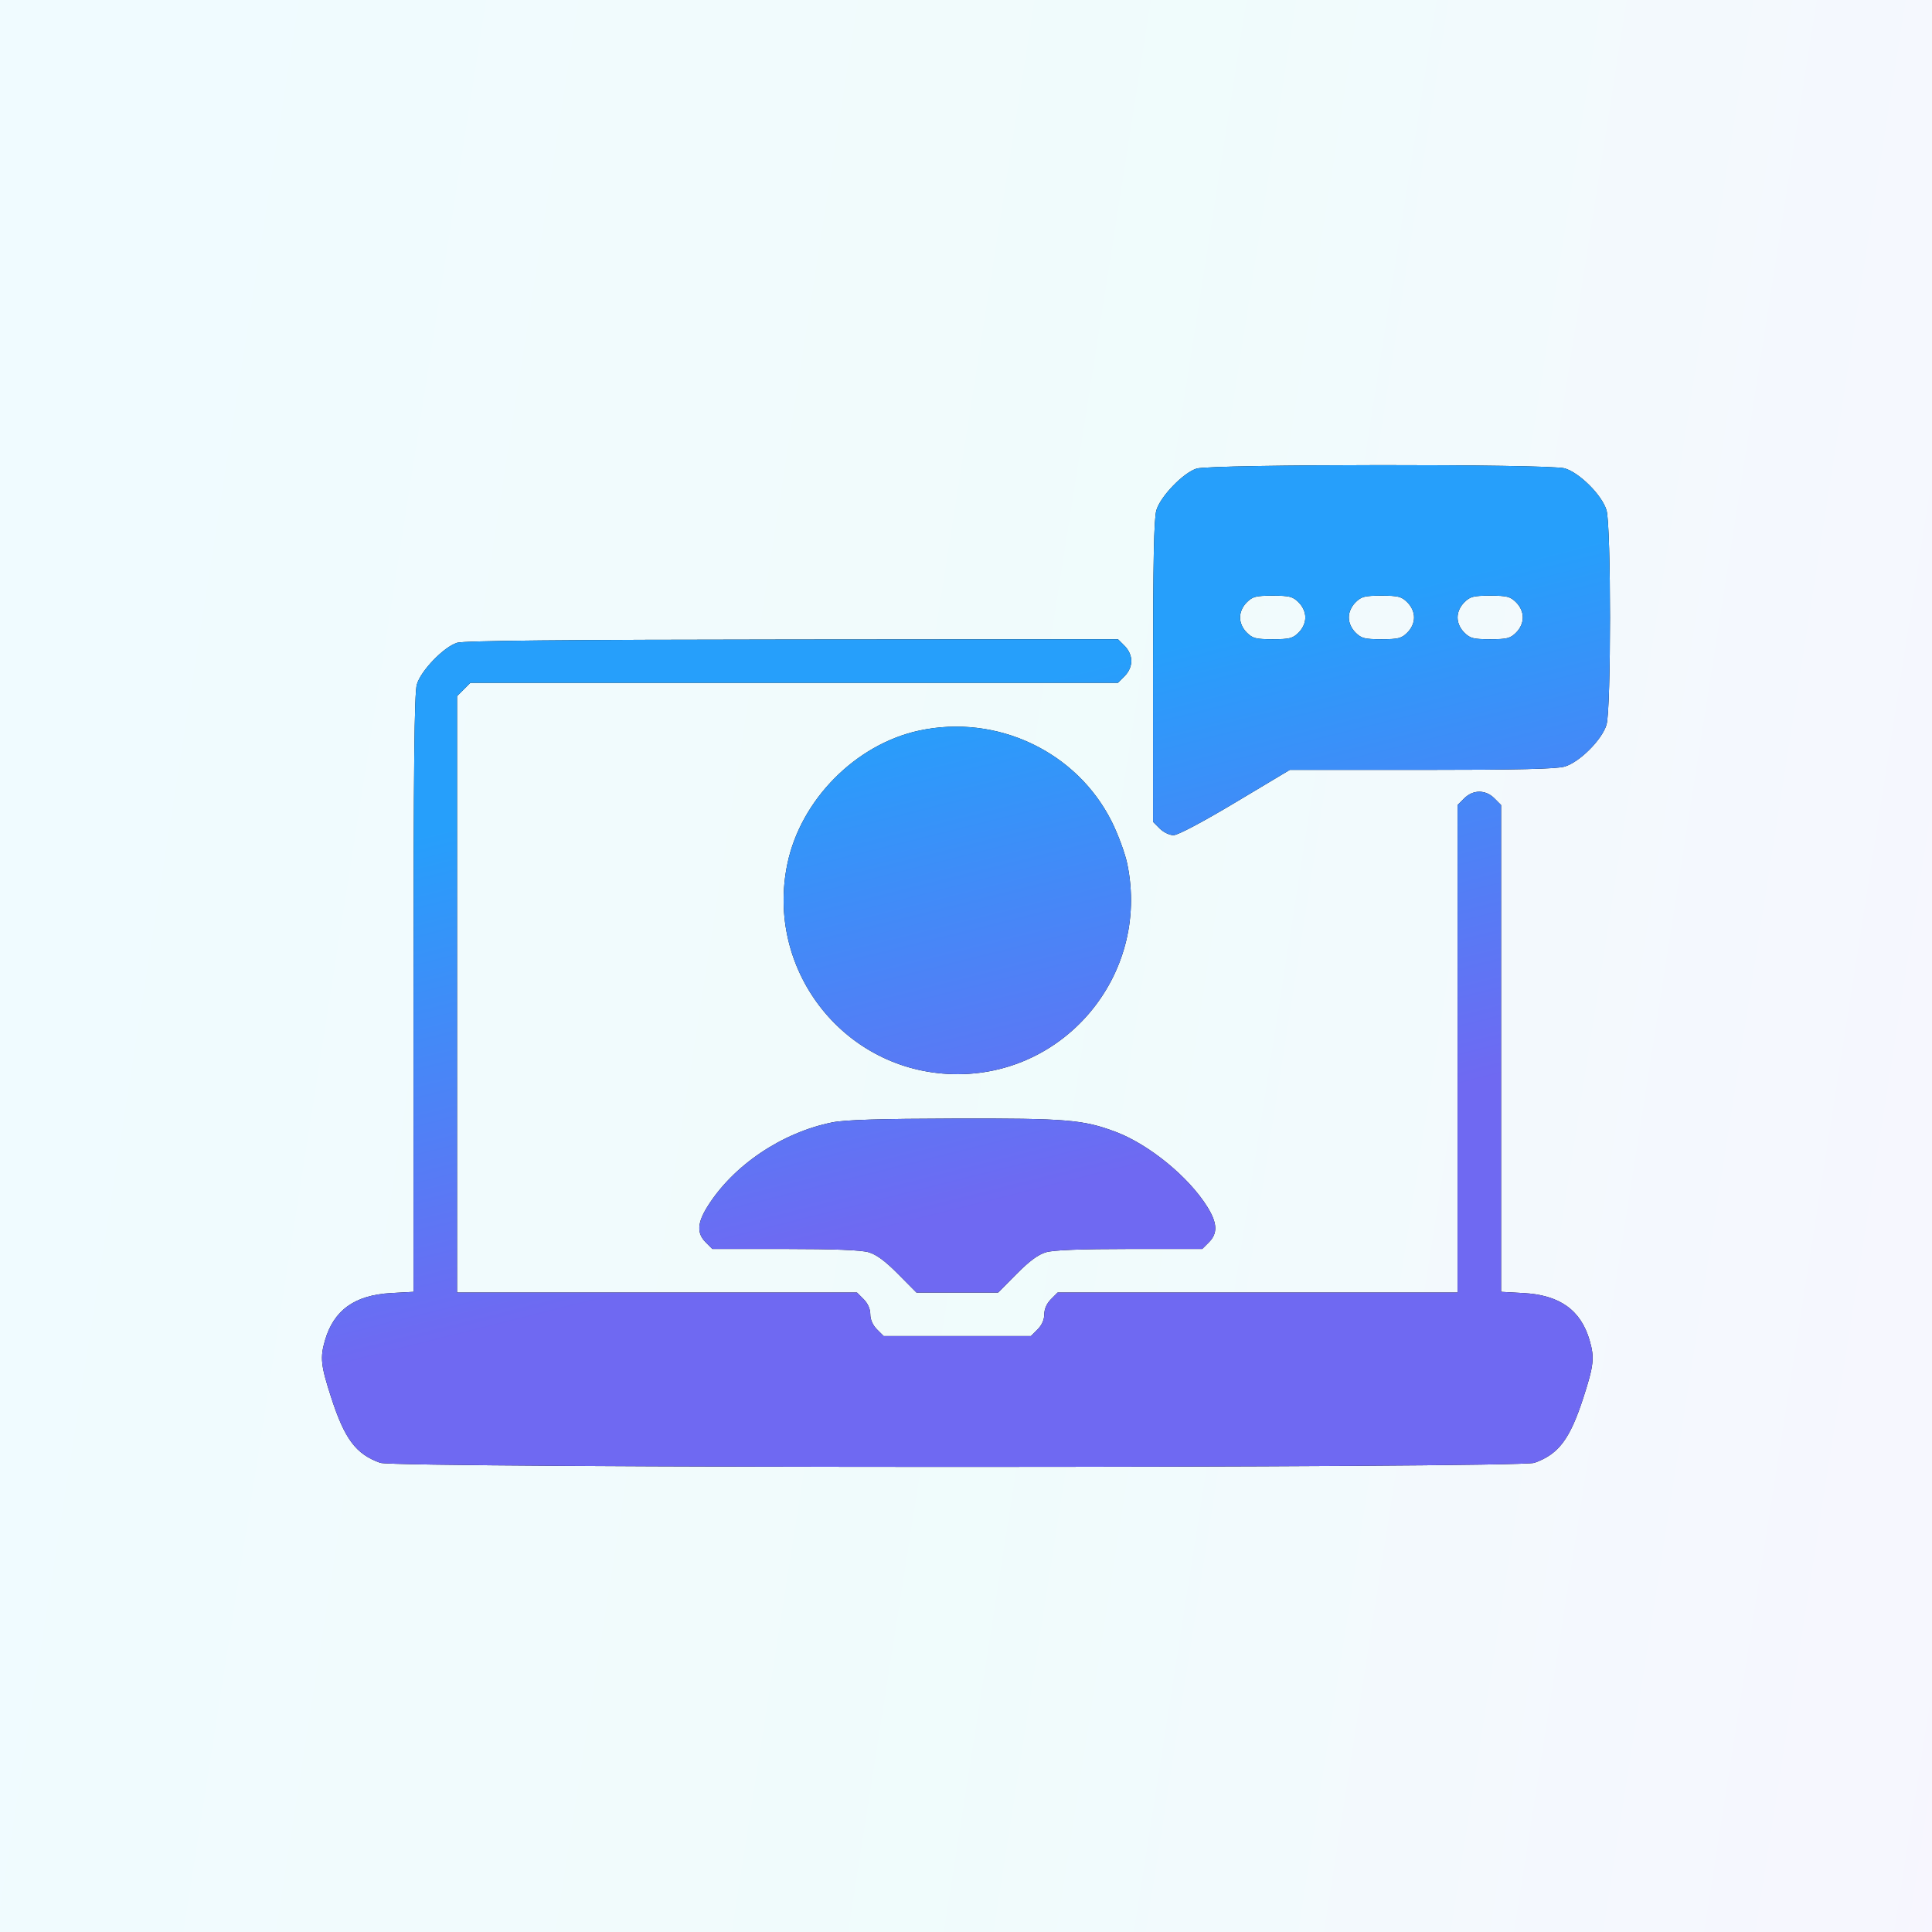 <svg width="108" height="108" viewBox="0 0 108 108" fill="none" xmlns="http://www.w3.org/2000/svg">
<rect width="108" height="108" fill="url(#paint0_linear_3183_809)" fill-opacity="0.06"/>
<path fill-rule="evenodd" clip-rule="evenodd" d="M66.889 26.194C66.143 26.43 64.87 27.749 64.642 28.524C64.506 28.982 64.457 31.399 64.457 37.546V45.942L64.83 46.316C65.035 46.521 65.381 46.689 65.599 46.689C65.835 46.689 67.234 45.949 69.048 44.863L72.1 43.037H79.469C84.812 43.037 87.011 42.986 87.465 42.852C88.3 42.605 89.559 41.345 89.805 40.509C90.065 39.63 90.065 29.403 89.805 28.524C89.559 27.688 88.3 26.427 87.465 26.18C86.623 25.931 67.682 25.944 66.889 26.194ZM69.694 33.673C69.458 33.908 69.32 34.22 69.32 34.516C69.32 34.813 69.458 35.125 69.694 35.36C70.019 35.686 70.203 35.734 71.144 35.734C72.086 35.734 72.269 35.686 72.595 35.36C72.83 35.125 72.968 34.813 72.968 34.516C72.968 34.22 72.83 33.908 72.595 33.673C72.269 33.346 72.086 33.299 71.144 33.299C70.203 33.299 70.019 33.346 69.694 33.673ZM75.773 33.673C75.538 33.908 75.4 34.22 75.4 34.516C75.4 34.813 75.538 35.125 75.773 35.36C76.099 35.686 76.282 35.734 77.224 35.734C78.165 35.734 78.348 35.686 78.674 35.36C78.91 35.125 79.047 34.813 79.047 34.516C79.047 34.22 78.91 33.908 78.674 33.673C78.348 33.346 78.165 33.299 77.224 33.299C76.282 33.299 76.099 33.346 75.773 33.673ZM81.852 33.673C81.617 33.908 81.479 34.22 81.479 34.516C81.479 34.813 81.617 35.125 81.852 35.36C82.178 35.686 82.362 35.734 83.303 35.734C84.245 35.734 84.428 35.686 84.754 35.36C84.989 35.125 85.127 34.813 85.127 34.516C85.127 34.22 84.989 33.908 84.754 33.673C84.428 33.346 84.245 33.299 83.303 33.299C82.362 33.299 82.178 33.346 81.852 33.673ZM25.549 35.932C24.803 36.168 23.53 37.487 23.302 38.262C23.162 38.737 23.117 42.913 23.117 55.551V72.214L21.863 72.283C19.835 72.394 18.658 73.236 18.167 74.928C17.886 75.894 17.933 76.327 18.51 78.11C19.267 80.45 19.894 81.287 21.255 81.773C22.102 82.076 84.926 82.076 85.773 81.773C87.134 81.287 87.761 80.45 88.518 78.11C89.095 76.327 89.141 75.894 88.861 74.928C88.37 73.236 87.193 72.394 85.165 72.283L83.911 72.214V58.608V45.002L83.538 44.628C83.044 44.134 82.346 44.134 81.852 44.628L81.479 45.002V58.627V72.252H70.301H59.123L58.751 72.626C58.515 72.861 58.377 73.173 58.377 73.469C58.377 73.766 58.24 74.078 58.004 74.313L57.631 74.686H53.514H49.397L49.023 74.313C48.788 74.078 48.65 73.766 48.65 73.469C48.65 73.173 48.513 72.861 48.277 72.626L47.904 72.252H36.726H25.549V55.584V38.915L25.922 38.542L26.295 38.168H44.395H62.495L62.868 37.795C63.103 37.559 63.241 37.247 63.241 36.951C63.241 36.654 63.103 36.343 62.868 36.107L62.495 35.734L44.288 35.749C31.477 35.76 25.923 35.814 25.549 35.932ZM51.386 40.839C47.835 41.603 44.763 44.706 44.015 48.287C42.792 54.138 47.03 59.699 52.968 60.032C59.354 60.39 64.323 54.582 63.014 48.287C62.892 47.701 62.502 46.64 62.146 45.928C60.189 42.013 55.731 39.905 51.386 40.839ZM46.523 62.742C43.703 63.311 40.986 65.145 39.545 67.451C38.974 68.365 38.946 68.941 39.448 69.444L39.821 69.817H43.876C46.6 69.817 48.136 69.878 48.557 70.001C48.994 70.13 49.49 70.496 50.205 71.219L51.228 72.252H53.514H55.8L56.823 71.219C57.538 70.496 58.033 70.13 58.471 70.001C58.891 69.878 60.428 69.817 63.151 69.817H67.206L67.579 69.444C68.082 68.941 68.054 68.365 67.482 67.451C66.439 65.78 64.221 63.969 62.361 63.27C60.553 62.59 59.623 62.513 53.386 62.528C49.195 62.538 47.227 62.599 46.523 62.742Z" fill="black"/>
<path fill-rule="evenodd" clip-rule="evenodd" d="M66.889 26.194C66.143 26.43 64.87 27.749 64.642 28.524C64.506 28.982 64.457 31.399 64.457 37.546V45.942L64.83 46.316C65.035 46.521 65.381 46.689 65.599 46.689C65.835 46.689 67.234 45.949 69.048 44.863L72.1 43.037H79.469C84.812 43.037 87.011 42.986 87.465 42.852C88.3 42.605 89.559 41.345 89.805 40.509C90.065 39.63 90.065 29.403 89.805 28.524C89.559 27.688 88.3 26.427 87.465 26.18C86.623 25.931 67.682 25.944 66.889 26.194ZM69.694 33.673C69.458 33.908 69.32 34.22 69.32 34.516C69.32 34.813 69.458 35.125 69.694 35.36C70.019 35.686 70.203 35.734 71.144 35.734C72.086 35.734 72.269 35.686 72.595 35.36C72.83 35.125 72.968 34.813 72.968 34.516C72.968 34.22 72.83 33.908 72.595 33.673C72.269 33.346 72.086 33.299 71.144 33.299C70.203 33.299 70.019 33.346 69.694 33.673ZM75.773 33.673C75.538 33.908 75.4 34.22 75.4 34.516C75.4 34.813 75.538 35.125 75.773 35.36C76.099 35.686 76.282 35.734 77.224 35.734C78.165 35.734 78.348 35.686 78.674 35.36C78.91 35.125 79.047 34.813 79.047 34.516C79.047 34.22 78.91 33.908 78.674 33.673C78.348 33.346 78.165 33.299 77.224 33.299C76.282 33.299 76.099 33.346 75.773 33.673ZM81.852 33.673C81.617 33.908 81.479 34.22 81.479 34.516C81.479 34.813 81.617 35.125 81.852 35.36C82.178 35.686 82.362 35.734 83.303 35.734C84.245 35.734 84.428 35.686 84.754 35.36C84.989 35.125 85.127 34.813 85.127 34.516C85.127 34.22 84.989 33.908 84.754 33.673C84.428 33.346 84.245 33.299 83.303 33.299C82.362 33.299 82.178 33.346 81.852 33.673ZM25.549 35.932C24.803 36.168 23.53 37.487 23.302 38.262C23.162 38.737 23.117 42.913 23.117 55.551V72.214L21.863 72.283C19.835 72.394 18.658 73.236 18.167 74.928C17.886 75.894 17.933 76.327 18.51 78.11C19.267 80.45 19.894 81.287 21.255 81.773C22.102 82.076 84.926 82.076 85.773 81.773C87.134 81.287 87.761 80.45 88.518 78.11C89.095 76.327 89.141 75.894 88.861 74.928C88.37 73.236 87.193 72.394 85.165 72.283L83.911 72.214V58.608V45.002L83.538 44.628C83.044 44.134 82.346 44.134 81.852 44.628L81.479 45.002V58.627V72.252H70.301H59.123L58.751 72.626C58.515 72.861 58.377 73.173 58.377 73.469C58.377 73.766 58.24 74.078 58.004 74.313L57.631 74.686H53.514H49.397L49.023 74.313C48.788 74.078 48.65 73.766 48.65 73.469C48.65 73.173 48.513 72.861 48.277 72.626L47.904 72.252H36.726H25.549V55.584V38.915L25.922 38.542L26.295 38.168H44.395H62.495L62.868 37.795C63.103 37.559 63.241 37.247 63.241 36.951C63.241 36.654 63.103 36.343 62.868 36.107L62.495 35.734L44.288 35.749C31.477 35.76 25.923 35.814 25.549 35.932ZM51.386 40.839C47.835 41.603 44.763 44.706 44.015 48.287C42.792 54.138 47.03 59.699 52.968 60.032C59.354 60.39 64.323 54.582 63.014 48.287C62.892 47.701 62.502 46.64 62.146 45.928C60.189 42.013 55.731 39.905 51.386 40.839ZM46.523 62.742C43.703 63.311 40.986 65.145 39.545 67.451C38.974 68.365 38.946 68.941 39.448 69.444L39.821 69.817H43.876C46.6 69.817 48.136 69.878 48.557 70.001C48.994 70.13 49.49 70.496 50.205 71.219L51.228 72.252H53.514H55.8L56.823 71.219C57.538 70.496 58.033 70.13 58.471 70.001C58.891 69.878 60.428 69.817 63.151 69.817H67.206L67.579 69.444C68.082 68.941 68.054 68.365 67.482 67.451C66.439 65.78 64.221 63.969 62.361 63.27C60.553 62.59 59.623 62.513 53.386 62.528C49.195 62.538 47.227 62.599 46.523 62.742Z" fill="url(#paint1_linear_3183_809)"/>
<defs>
<linearGradient id="paint0_linear_3183_809" x1="9.05246e-07" y1="27" x2="117.802" y2="45.464" gradientUnits="userSpaceOnUse">
<stop stop-color="#00B9FF"/>
<stop offset="0.365" stop-color="#10B6D0"/>
<stop offset="0.53" stop-color="#00C2CB"/>
<stop offset="1" stop-color="#6F69F2"/>
</linearGradient>
<linearGradient id="paint1_linear_3183_809" x1="63.559" y1="65.267" x2="56.803" y2="38.327" gradientUnits="userSpaceOnUse">
<stop stop-color="#6F69F2"/>
<stop offset="1" stop-color="#269FFB"/>
</linearGradient>
</defs>
</svg>
